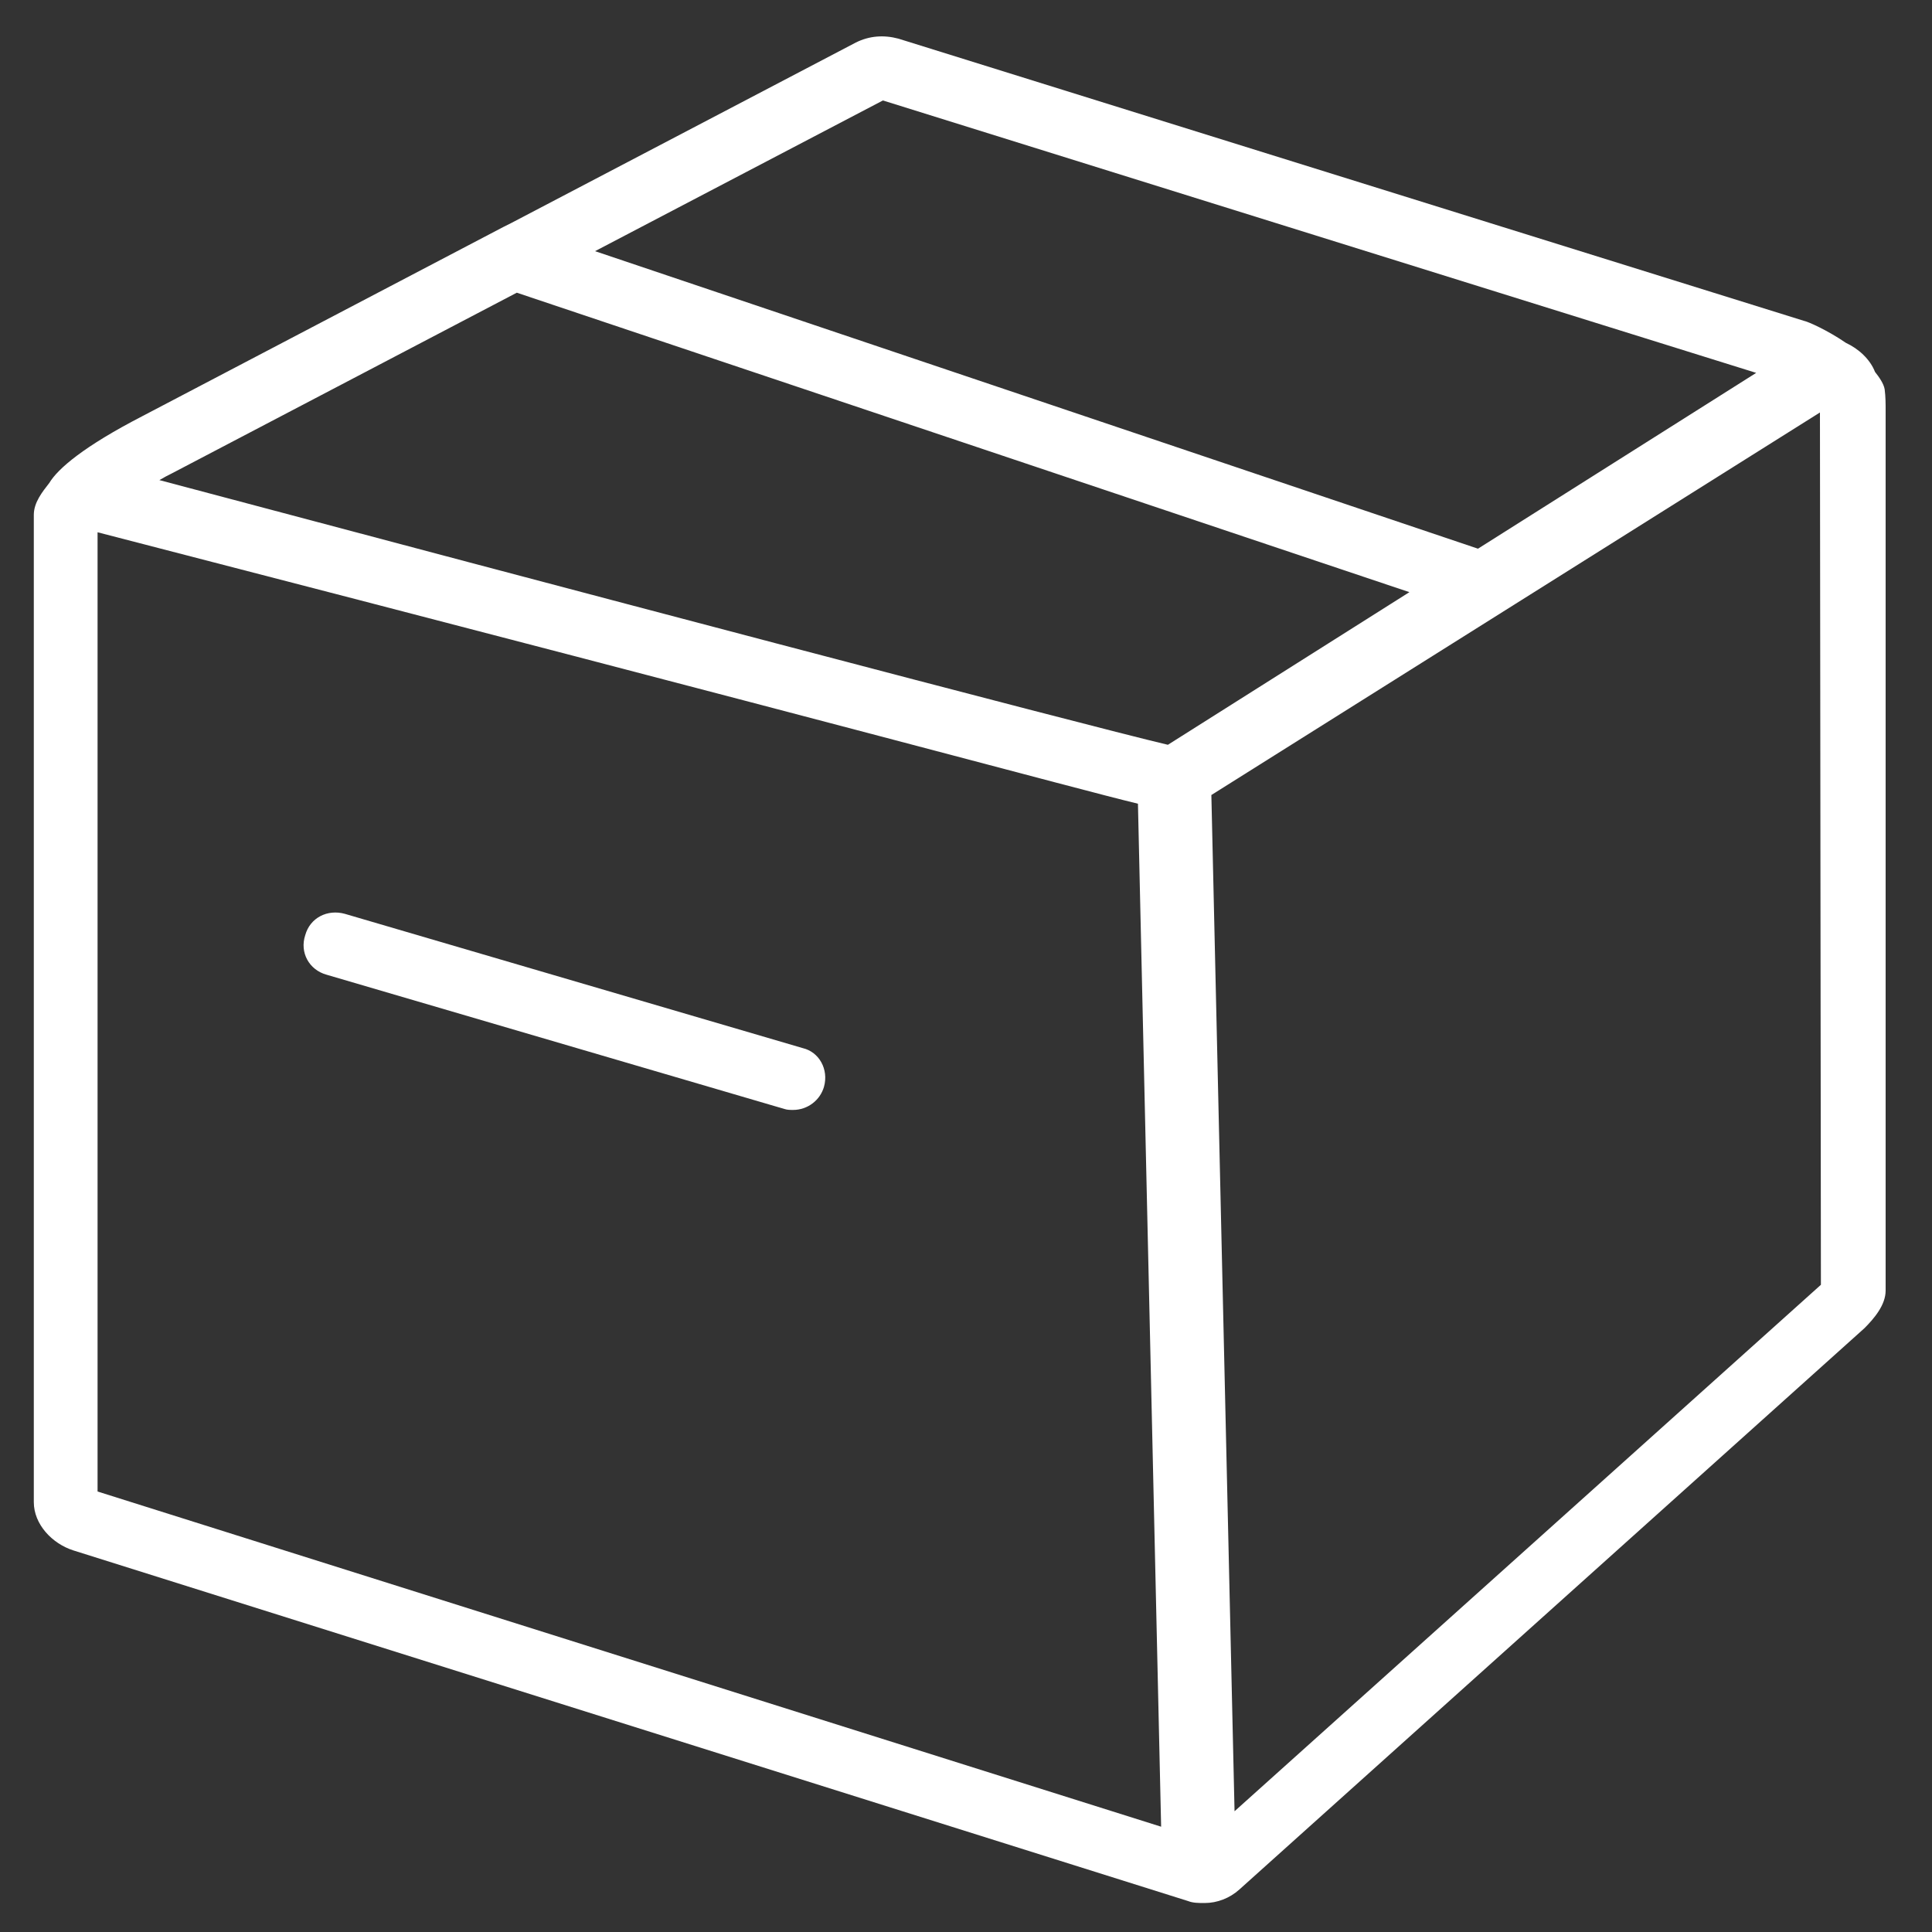 <?xml version="1.0" standalone="no"?><!DOCTYPE svg PUBLIC "-//W3C//DTD SVG 1.1//EN" "http://www.w3.org/Graphics/SVG/1.1/DTD/svg11.dtd"><svg t="1702634116511" class="icon" viewBox="0 0 1024 1024" version="1.1" xmlns="http://www.w3.org/2000/svg" p-id="31236" id="mx_n_1702634116511" xmlns:xlink="http://www.w3.org/1999/xlink" width="200" height="200"><rect x="0" y="0" width="1024" height="1024" fill="#333333" stroke="none"/><path d="M999.424 684.032V217.6c0-3.584 0-7.168-0.512-11.264-0.512-3.072-3.072-6.656-5.12-9.216-2.56-6.656-8.704-12.288-15.36-15.36-9.728-6.656-19.968-11.264-22.528-11.776L476.16 20.48c-7.68-2.048-15.36-1.536-22.528 2.048L270.848 118.272l-4.096 2.048-191.488 100.352c-30.72 15.872-44.544 27.648-49.152 35.328-3.584 4.608-8.192 10.24-8.192 16.896v523.264c0 11.776 9.728 22.016 20.992 25.6L629.76 1007.616c2.56 1.024 5.632 1.024 8.704 1.024 6.656 0 13.312-2.56 18.432-7.168l331.264-297.472c5.12-5.12 11.264-12.288 11.264-19.968zM467.968 53.248l462.848 144.384L783.36 290.816 315.392 133.12l152.576-79.872zM273.92 155.136l473.088 158.72-128 80.896C573.44 384 290.304 309.248 84.48 254.464c2.56-1.536 4.608-2.56 6.656-3.584l182.784-95.744zM51.712 282.112c406.016 104.96 515.584 135.168 551.424 143.872l12.288 542.208-563.712-177.664V282.112zM965.12 680.96l-310.784 279.04-12.288-538.624 322.56-202.752 0.512 462.336z" fill="#ffffff" p-id="31237"></path><path d="M436.736 576c-2.048 7.168-8.704 12.288-16.384 12.288-1.536 0-3.072 0-4.608-0.512l-242.688-71.168c-9.216-2.56-14.336-11.776-11.264-20.992 2.56-9.216 11.776-13.824 20.992-11.264l242.688 71.168c8.704 2.048 13.824 11.264 11.264 20.48z" fill="#ffffff" p-id="31238"></path></svg>